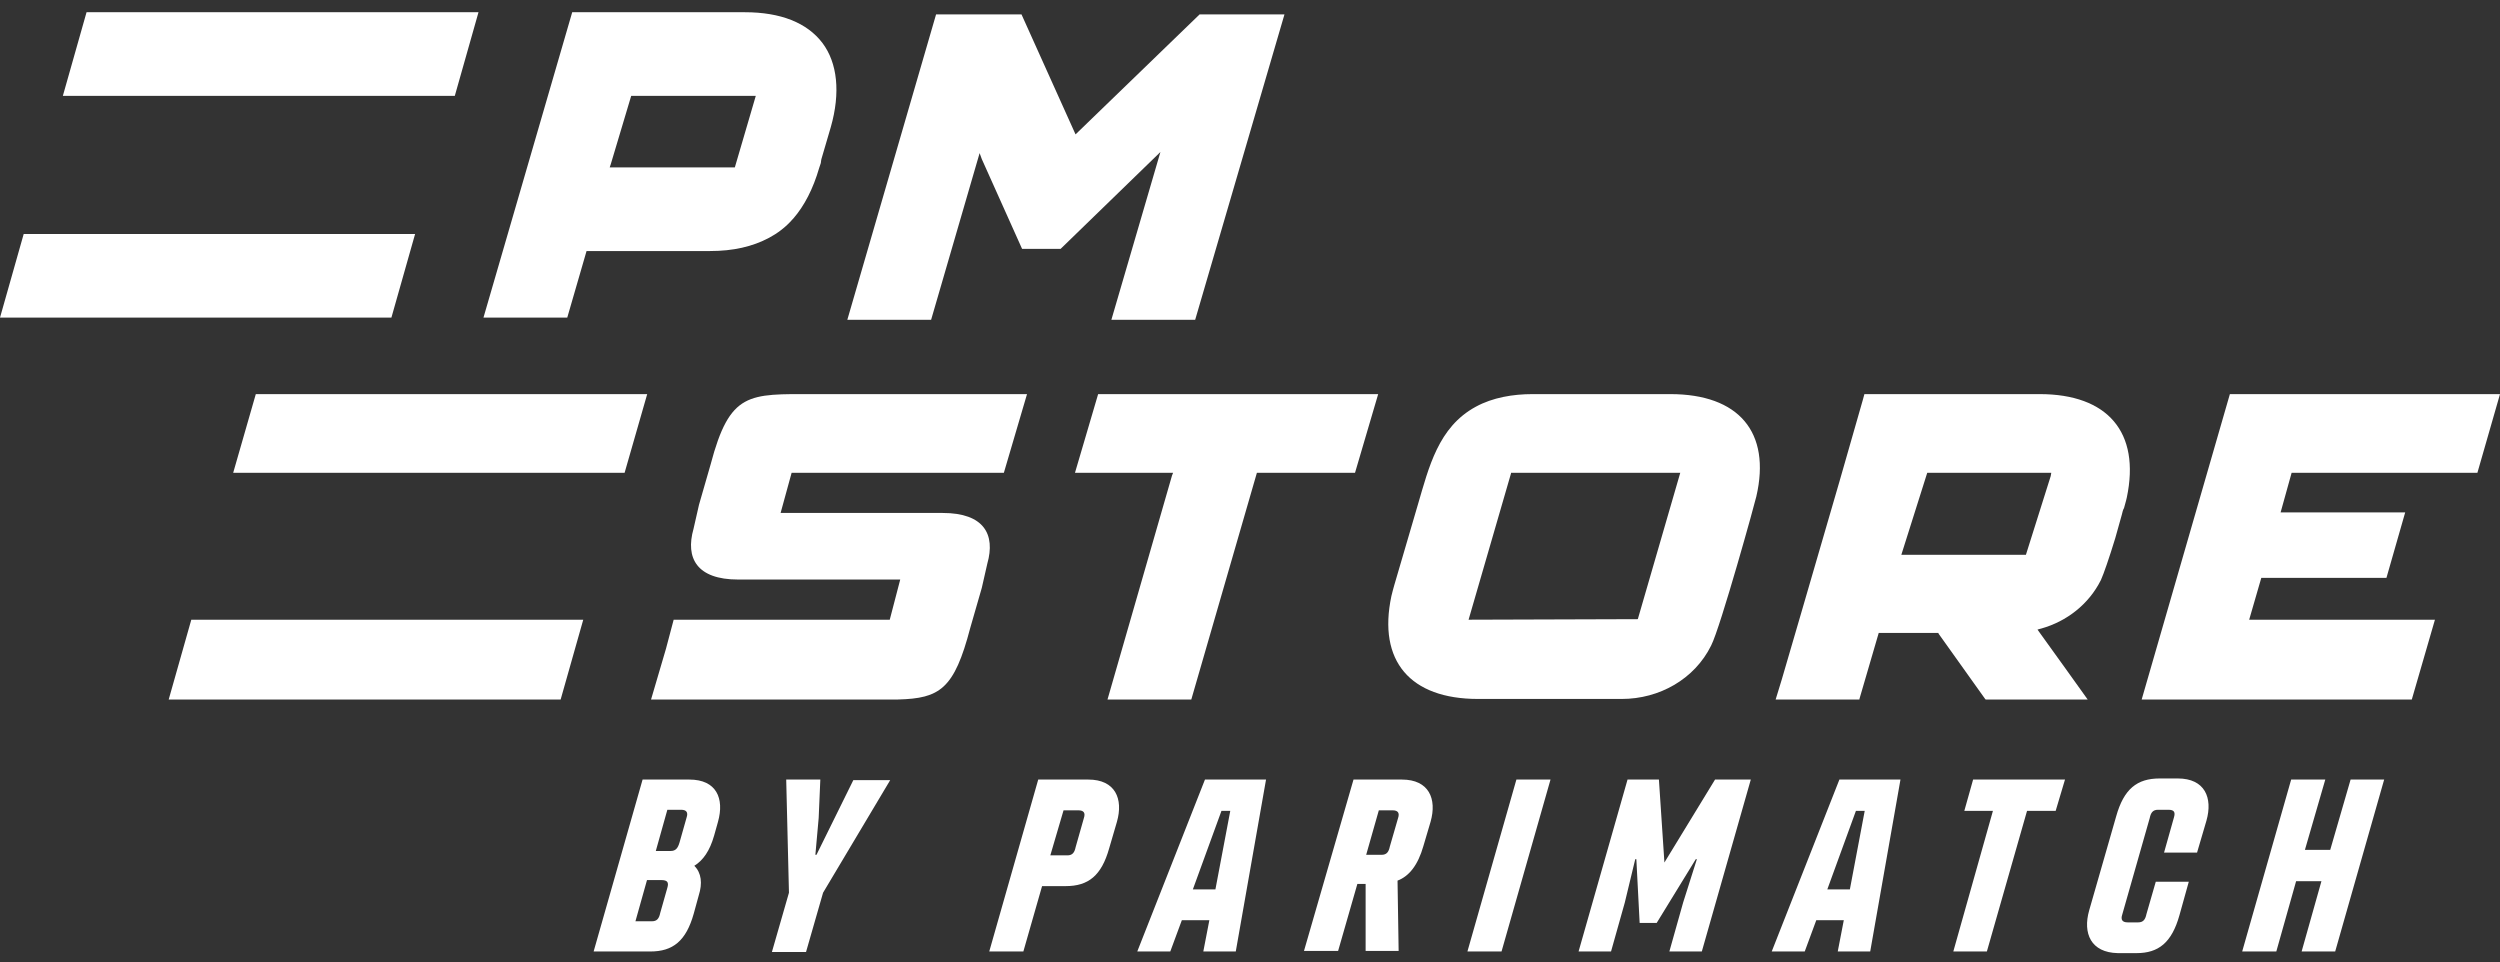 <svg width="200" height="77" viewBox="0 0 200 77" fill="none" xmlns="http://www.w3.org/2000/svg">
<rect x="0" y="0" width="200" height="77" fill="#333333" stroke="none"/>
<path d="M65.799 3.443C64.564 1.814 62.447 0.978 59.581 0.978H45.777L38.677 25.41H45.38L46.924 20.083H56.802C58.655 20.083 60.198 19.731 61.521 19.027C62.183 18.675 62.844 18.19 63.418 17.53L63.462 17.486C64.344 16.474 65.049 15.109 65.534 13.436L65.667 13.04C65.667 12.908 65.711 12.776 65.711 12.732L66.461 10.178C67.254 7.405 66.99 5.028 65.799 3.443ZM58.787 13.392H48.776L48.864 13.128L50.496 7.669H60.463L58.787 13.392Z" fill="white"/>
<path d="M102.757 1.154L95.613 25.586H88.909L92.834 12.159L84.852 19.907H81.765L78.546 12.732L78.369 12.248L74.488 25.586H67.785L74.885 1.154H81.721L86.043 10.751L95.966 1.154H102.757Z" fill="white"/>
<path d="M110.254 31.529H87.851L85.998 37.823H93.848L93.76 38.044L88.6 55.96H95.304L100.552 37.823H108.402L110.254 31.529Z" fill="white"/>
<path d="M131.025 49.533L131.334 48.477L131.025 49.533ZM133.627 31.529C133.627 31.529 122.646 31.529 122.602 31.529C121.058 31.529 119.426 31.793 118.059 32.541C115.06 34.17 114.31 37.383 113.428 40.377L111.532 46.848C111.444 47.112 111.4 47.376 111.312 47.684C110.209 52.879 112.811 55.916 118.236 55.916H129.746C132.745 55.916 135.567 54.331 136.89 51.646C137.64 50.193 140.463 39.98 140.507 39.716C141.697 34.566 139.096 31.529 133.627 31.529ZM131.025 49.533L117.486 49.577L120.882 37.868V37.823H134.421L131.025 49.533ZM120.882 37.868L120.485 39.364L120.882 37.868Z" fill="white"/>
<path d="M198.192 37.823L200 31.529H178.39L171.334 55.96H192.944L194.795 49.577H179.934L180.903 46.231H190.915L192.415 40.993H182.448L183.33 37.823H198.192Z" fill="white"/>
<path d="M163.176 31.529H149.152L149.02 32.013L147.167 38.484L144.08 49.093L142.537 54.375L142.052 55.96H148.755V55.916L150.298 50.633H155.061L155.105 50.721L158.81 55.916L158.854 55.96H167.013L165.249 53.495L163 50.369C163.088 50.325 163.176 50.325 163.308 50.281C165.338 49.709 167.102 48.344 168.071 46.407C168.292 45.923 168.733 44.647 169.218 43.062L169.748 41.169C169.792 40.993 169.836 40.773 169.923 40.641C170.056 40.157 170.144 39.848 170.144 39.804C171.246 34.566 168.6 31.529 163.176 31.529ZM164.057 38.088L162.073 44.383H152.107L154.179 37.823H164.102L164.057 38.088Z" fill="white"/>
<path d="M1.896 18.719L0 25.41H31.312L33.208 18.719H1.896ZM6.924 0.978L5.028 7.669H36.384L38.28 0.978H6.924Z" fill="white"/>
<path d="M15.304 49.577L13.496 55.96H44.852L46.66 49.577H15.304ZM20.464 31.529L18.655 37.823H49.968L51.776 31.529H20.464Z" fill="white"/>
<path d="M80.309 37.823L82.162 31.528H65.094C59.89 31.528 58.391 31.308 56.847 37.163L55.921 40.377L55.48 42.313C54.819 44.647 55.745 46.363 59.053 46.363H72.018L71.18 49.577H53.893L53.275 51.91L52.084 55.96H69.416C69.769 55.96 70.519 55.96 71.842 55.96C75.194 55.872 76.34 55.123 77.619 50.237L78.545 47.024L78.986 45.087C79.648 42.754 78.722 41.037 75.414 41.037H73.165C73.077 41.037 72.989 41.037 72.9 41.037H62.448L63.33 37.823H80.309Z" fill="white"/>
<path d="M51.407 62.365H55.149C57.306 62.365 57.967 63.859 57.438 65.749L57.13 66.847C56.778 68.078 56.25 68.825 55.545 69.264C56.118 69.835 56.206 70.67 55.898 71.637L55.501 73.087C54.885 75.284 53.829 76.119 52.024 76.119H47.49L51.407 62.365ZM52.156 73.702C52.552 73.702 52.728 73.482 52.816 73.043L53.388 71.022C53.52 70.582 53.388 70.406 52.904 70.406H51.76L50.835 73.702H52.156ZM53.653 68.078C54.049 68.078 54.225 67.858 54.357 67.418L54.929 65.397C55.061 65.002 54.929 64.782 54.489 64.782H53.388L52.464 68.078H53.653Z" fill="white"/>
<path d="M63.117 71.416L62.897 62.365H65.626L65.494 65.441L65.23 68.385H65.318L68.267 62.409H71.217L65.846 71.416L64.482 76.162H61.752L63.117 71.416Z" fill="white"/>
<path d="M83.058 62.365H87.064C89.221 62.365 89.881 63.903 89.353 65.748L88.736 67.858C88.12 70.055 87.064 70.889 85.259 70.889H83.366L81.869 76.118H79.14L83.058 62.365ZM85.391 68.429C85.787 68.429 85.963 68.209 86.051 67.77L86.712 65.441C86.844 65.045 86.712 64.826 86.271 64.826H85.083L84.026 68.429H85.391Z" fill="white"/>
<path d="M96.397 62.365H101.283L98.862 76.118H96.265L96.749 73.614H94.548L93.623 76.118H90.982L96.397 62.365ZM97.233 71.153L98.422 64.87H97.717L95.428 71.153H97.233Z" fill="white"/>
<path d="M108.281 62.365H112.155C114.312 62.365 114.972 63.903 114.444 65.748L113.872 67.682C113.432 69.22 112.727 70.098 111.803 70.45L111.891 76.074H109.25V70.714H108.589L107.049 76.074H104.319L108.281 62.365ZM110.526 68.385C110.922 68.385 111.098 68.165 111.186 67.726L111.847 65.441C111.979 65.045 111.847 64.826 111.407 64.826H110.306L109.294 68.385H110.526Z" fill="white"/>
<path d="M121.312 62.365H124.041L120.123 76.118H117.394L121.312 62.365Z" fill="white"/>
<path d="M130.203 62.365H132.713L133.153 69L137.203 62.365H140.064L136.146 76.118H133.549L134.649 72.208L135.75 68.736H135.662L132.536 73.833H131.172L130.908 68.736H130.82L129.983 72.208L128.883 76.118H126.286L130.203 62.365Z" fill="white"/>
<path d="M147.152 62.365H152.038L149.617 76.118H147.02L147.504 73.614H145.303L144.379 76.118H141.738L147.152 62.365ZM147.989 71.153L149.177 64.87H148.473L146.184 71.153H147.989Z" fill="white"/>
<path d="M159.434 64.87H157.145L157.849 62.365H165.2L164.453 64.87H162.163L158.95 76.118H156.265L159.434 64.87Z" fill="white"/>
<path d="M167.136 72.823L169.293 65.309C169.91 63.112 170.966 62.277 172.771 62.277H174.223C176.38 62.277 177.041 63.815 176.513 65.661L175.764 68.209H173.123L173.915 65.397C174.048 64.958 173.915 64.782 173.475 64.782H172.639C172.243 64.782 172.067 65.002 171.979 65.441L169.777 73.174C169.646 73.57 169.777 73.79 170.218 73.79H171.054C171.451 73.79 171.626 73.57 171.715 73.13L172.462 70.538H175.103L174.356 73.218C173.739 75.415 172.682 76.25 170.921 76.25H169.425C167.269 76.206 166.608 74.668 167.136 72.823Z" fill="white"/>
<path d="M183.293 62.365H186.023L184.393 67.989H186.418L188.048 62.365H190.733L186.815 76.118H184.13L185.715 70.494H183.689L182.105 76.118H179.375L183.293 62.365Z" fill="white"/>
</svg>
